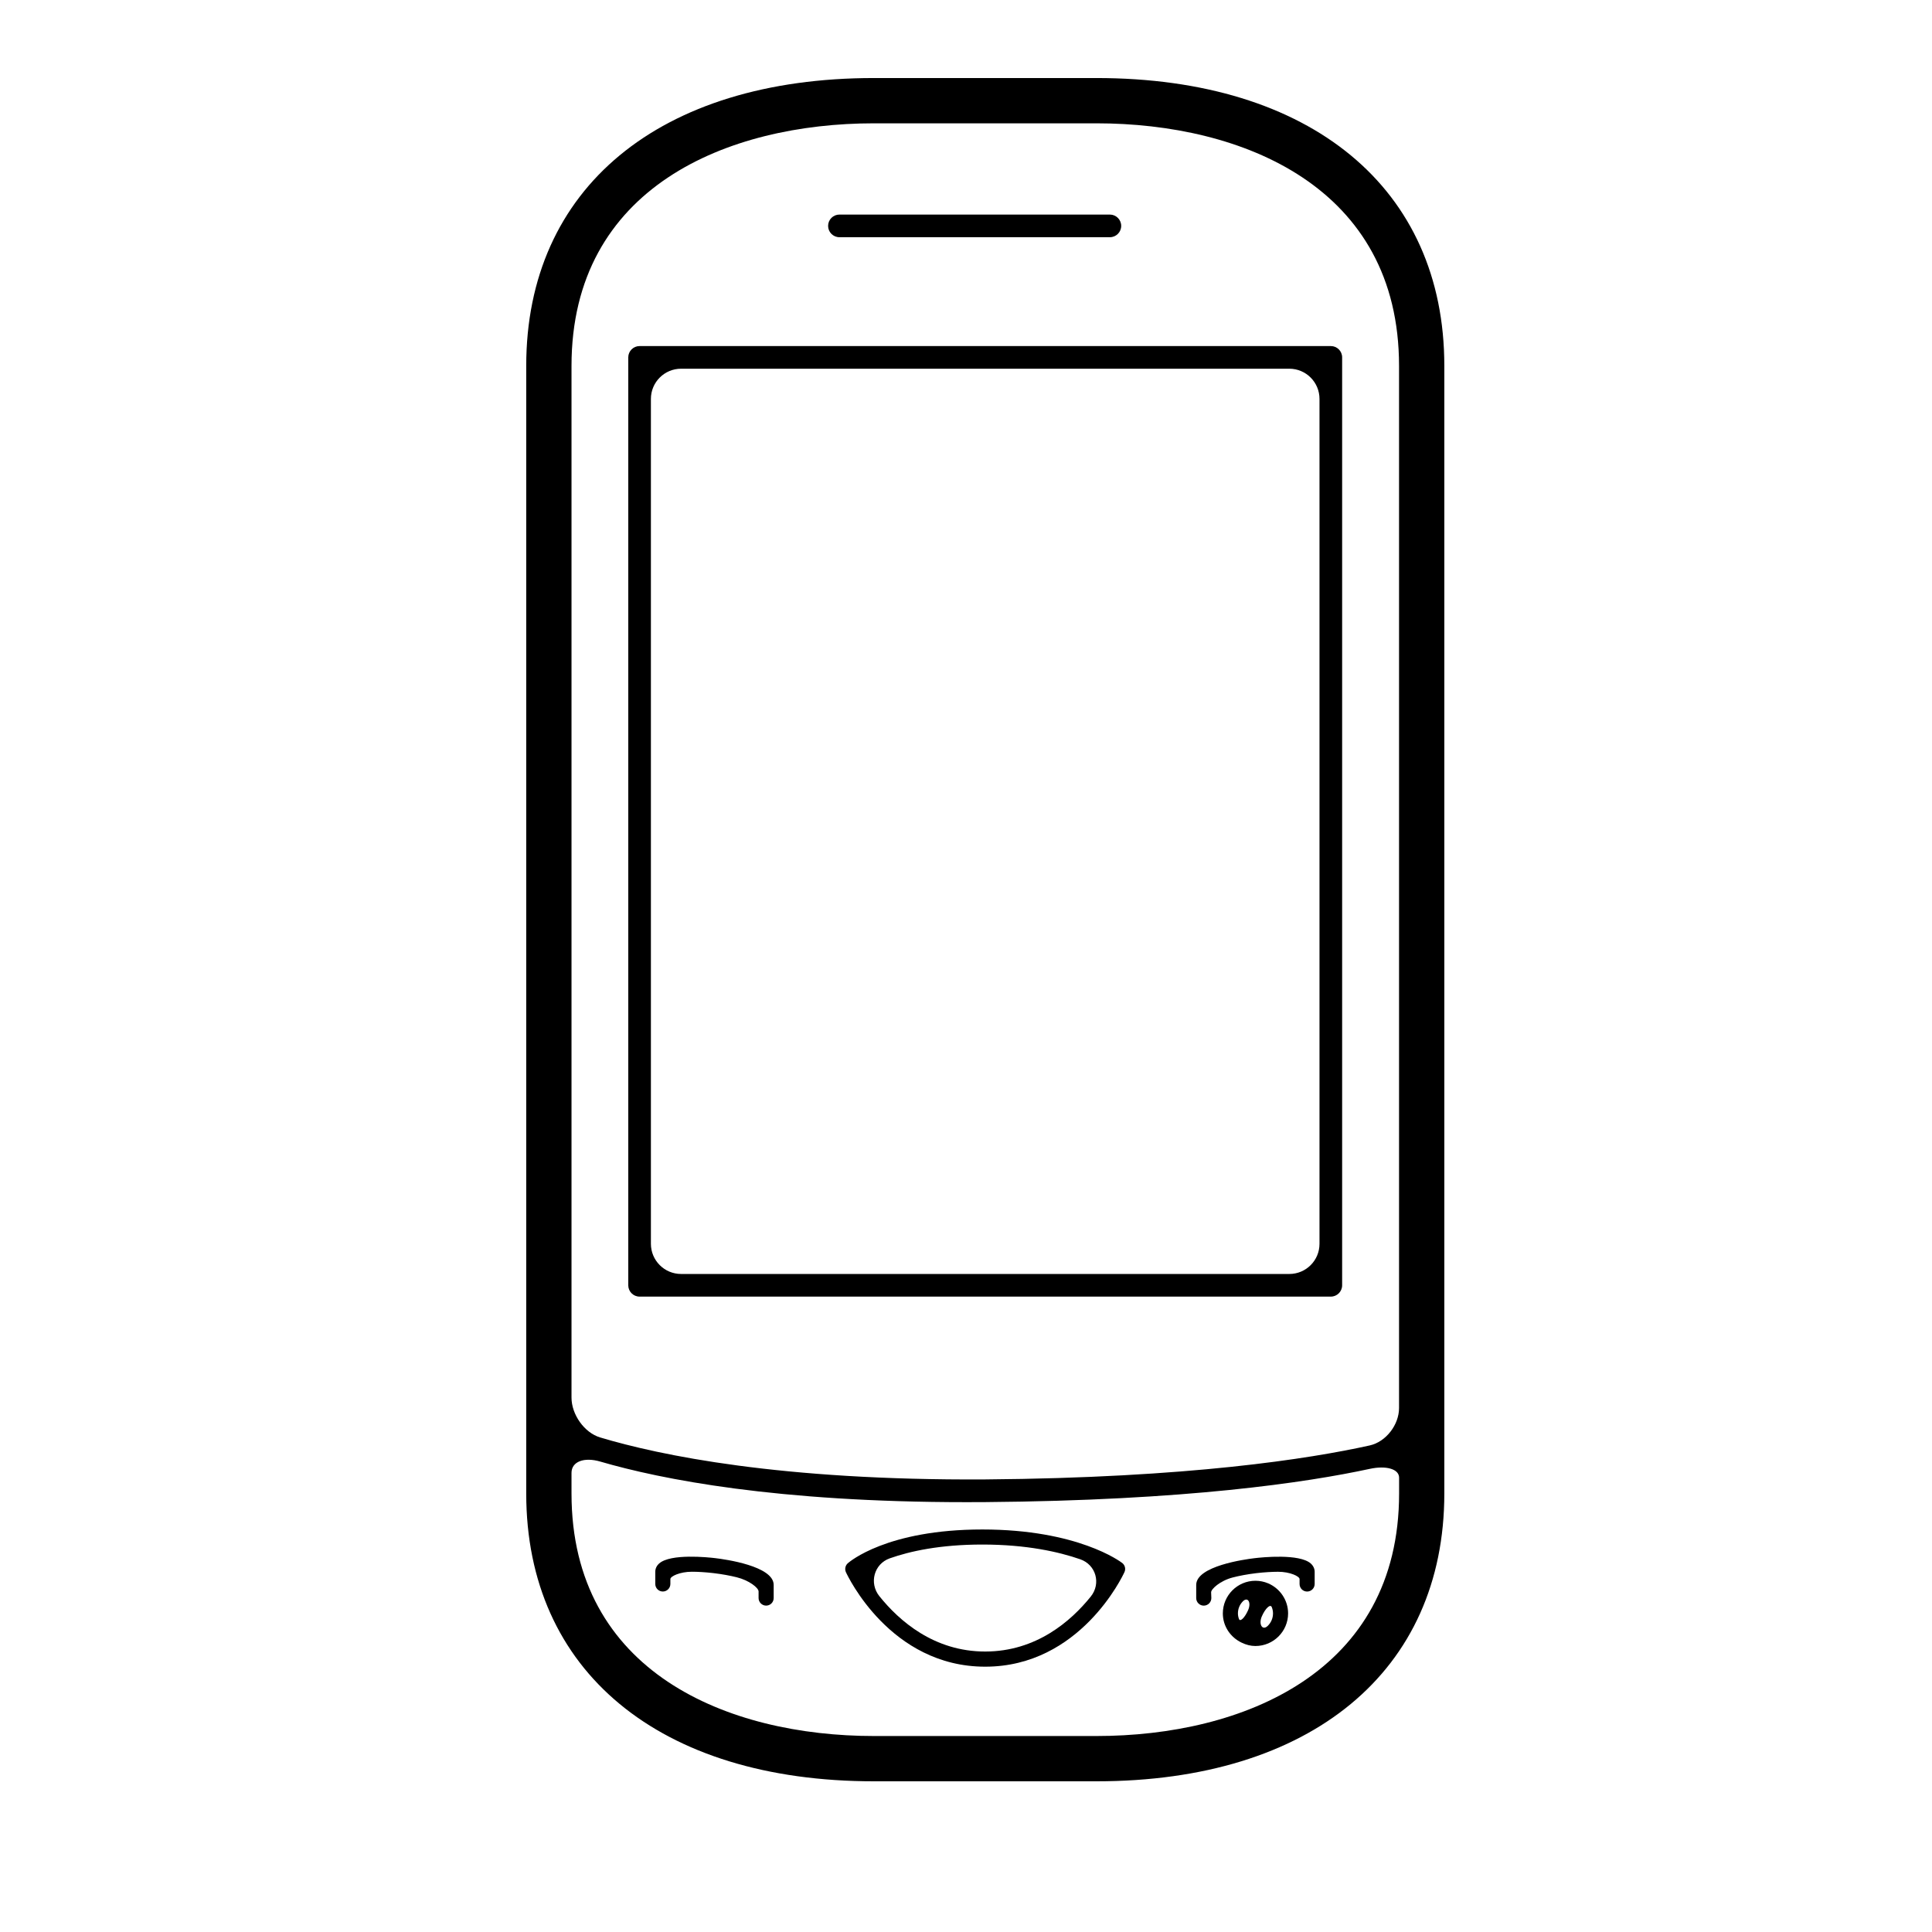 <?xml version="1.0" encoding="iso-8859-1"?>
<!-- Generator: Adobe Illustrator 17.1.0, SVG Export Plug-In . SVG Version: 6.00 Build 0)  -->
<!DOCTYPE svg PUBLIC "-//W3C//DTD SVG 1.1//EN" "http://www.w3.org/Graphics/SVG/1.1/DTD/svg11.dtd">
<svg version="1.1" id="Capa_1" xmlns="http://www.w3.org/2000/svg" xmlns:xlink="http://www.w3.org/1999/xlink" x="0px" y="0px"
	 viewBox="0 0 64 64" style="enable-background:new 0 0 64 64;" xml:space="preserve">
<g>
	<path d="M36.318,2.585h-7.365c-7.107,0-11.521,3.653-11.521,9.534v37.355c0,5.881,4.414,9.534,11.521,9.534h7.365
		c7.109,0,11.527-3.653,11.527-9.534V12.119C47.846,6.238,43.428,2.585,36.318,2.585z M36.318,57.508h-7.365
		c-4.844,0-10.021-2.11-10.021-8.034c0,0,0-0.306,0-0.683c0-0.377,0.42-0.53,0.951-0.375c2.029,0.592,5.844,1.345,12.128,1.345
		c0.207,0,0.418-0.001,0.629-0.002c6.654-0.053,10.648-0.65,12.735-1.101c0.54-0.117,0.972,0.002,0.972,0.292v0.524
		C46.346,55.397,41.166,57.508,36.318,57.508z M45.374,47.882c-1.988,0.441-5.988,1.073-12.741,1.126
		c-6.784,0.04-10.79-0.802-12.753-1.391c-0.529-0.159-0.948-0.765-0.948-1.318V12.119c0-5.924,5.178-8.034,10.021-8.034h7.365
		c4.848,0,10.027,2.11,10.027,8.034v34.524C46.346,47.195,45.913,47.763,45.374,47.882z"/>
	<path d="M44.086,11.464H21.187c-0.207,0-0.375,0.168-0.375,0.375v30.738c0,0.207,0.168,0.375,0.375,0.375h22.898
		c0.207,0,0.375-0.168,0.375-0.375V11.839C44.461,11.632,44.293,11.464,44.086,11.464z M42.711,42.202H22.562c-0.552,0-1-0.448-1-1
		V13.214c0-0.552,0.448-1,1-1h20.148c0.552,0,1,0.448,1,1v27.988C43.711,41.754,43.263,42.202,42.711,42.202z"/>
	<path d="M27.807,7.858h8.959c0.207,0,0.375-0.168,0.375-0.375c0-0.207-0.168-0.375-0.375-0.375h-8.959
		c-0.207,0-0.375,0.168-0.375,0.375C27.432,7.69,27.6,7.858,27.807,7.858z"/>
	<path d="M28.082,51.787c-0.08,0.073-0.105,0.191-0.061,0.291c0.059,0.128,1.473,3.133,4.615,3.133c3.141,0,4.555-3.005,4.613-3.133
		c0.049-0.105,0.018-0.231-0.074-0.302c-0.059-0.045-1.473-1.11-4.633-1.11C29.373,50.666,28.135,51.741,28.082,51.787z
		 M29.13,52.875c-0.346-0.431-0.178-1.067,0.342-1.252c0.663-0.235,1.664-0.458,3.071-0.458c1.463,0,2.532,0.242,3.241,0.488
		c0.522,0.181,0.696,0.804,0.35,1.234c-0.655,0.815-1.808,1.822-3.498,1.822C30.942,54.71,29.786,53.693,29.13,52.875z"/>
	<path d="M21.836,51.792c-0.084,0.074-0.129,0.171-0.129,0.274v0.405c0,0.138,0.111,0.25,0.25,0.25c0.137,0,0.25-0.112,0.25-0.25
		c0,0,0-0.073,0-0.163c0-0.09,0.316-0.243,0.714-0.242c0.203,0,0.444,0.014,0.718,0.046c0.295,0.035,0.55,0.084,0.762,0.136
		c0.415,0.102,0.728,0.351,0.728,0.472v0.218c0,0.138,0.113,0.25,0.25,0.25c0.139,0,0.25-0.112,0.25-0.25v-0.436
		c0-0.625-1.609-0.848-1.932-0.886C23.451,51.586,22.211,51.458,21.836,51.792z"/>
	<path d="M40.127,52.938c0,0-0.003-0.085-0.007-0.19c-0.004-0.105,0.294-0.384,0.718-0.493c0.216-0.055,0.476-0.106,0.779-0.142
		c0.275-0.032,0.516-0.045,0.719-0.046c0.399-0.001,0.714,0.152,0.714,0.242v0.163c0,0.138,0.111,0.25,0.25,0.25
		c0.137,0,0.25-0.112,0.25-0.25v-0.405c0-0.103-0.047-0.2-0.129-0.274c-0.377-0.333-1.617-0.206-1.863-0.176
		c-0.322,0.038-1.932,0.26-1.932,0.886v0.436c0,0.138,0.113,0.25,0.25,0.25C40.016,53.188,40.127,53.076,40.127,52.938z"/>
	<path d="M42.006,52.449c-0.129-0.054-0.27-0.084-0.418-0.084c-0.596,0-1.08,0.485-1.08,1.081c0,0.429,0.256,0.794,0.621,0.968
		c0.156,0.075,0.303,0.112,0.459,0.112c0.596,0,1.082-0.484,1.082-1.08C42.67,52.998,42.394,52.613,42.006,52.449z M41.044,53.634
		c-0.023-0.059-0.036-0.122-0.036-0.189c0-0.153,0.06-0.291,0.158-0.393c0.165-0.173,0.292,0.028,0.18,0.285
		C41.233,53.593,41.083,53.734,41.044,53.634z M41.801,53.541c0.118-0.268,0.282-0.415,0.327-0.305
		c0.027,0.065,0.042,0.135,0.042,0.21c0,0.16-0.065,0.305-0.171,0.41C41.82,54.033,41.683,53.808,41.801,53.541z"/>
</g>
</svg>

